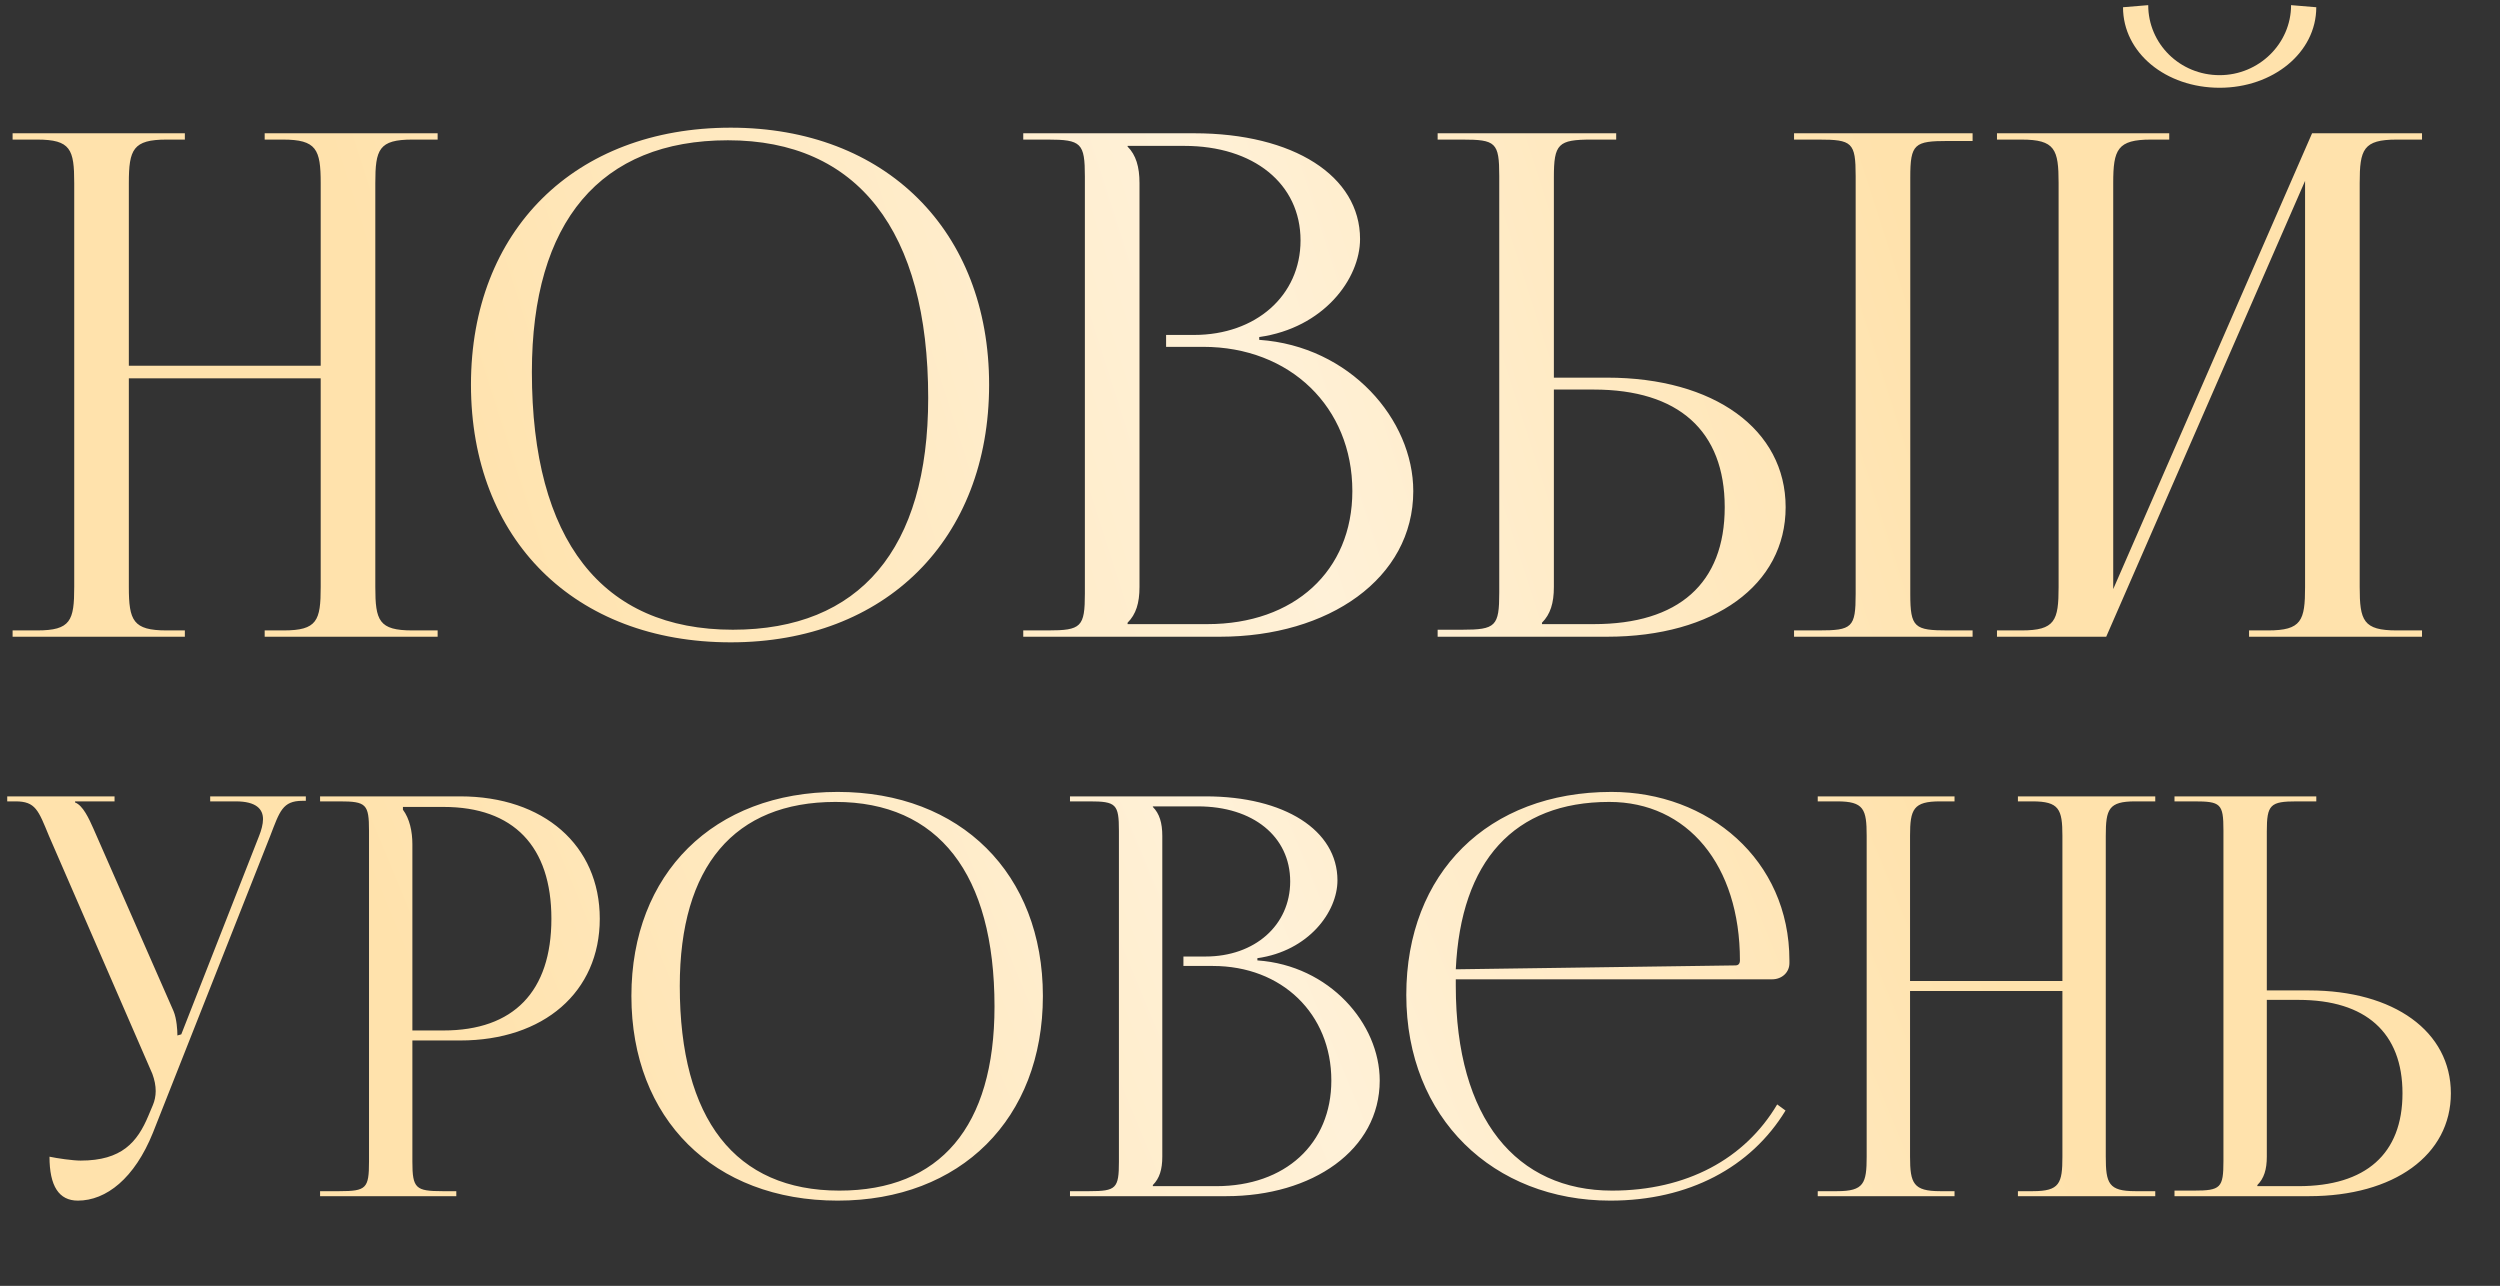 <?xml version="1.0" encoding="UTF-8"?> <svg xmlns="http://www.w3.org/2000/svg" width="418" height="215" viewBox="0 0 418 215" fill="none"><rect x="0" y="0" width="418" height="215" fill="#333333" stroke="none"/><path d="M2.107 106.461V105.407H6.205C11.825 105.407 12.41 103.768 12.41 98.149V30.596C12.41 24.977 11.825 23.338 6.205 23.338H2.107V22.284H30.908V23.338H27.864C22.244 23.338 21.542 24.977 21.542 30.596V61.153H53.62V30.596C53.62 24.977 52.918 23.338 47.298 23.338H44.254V22.284H73.172V23.338H68.957C63.337 23.338 62.752 24.977 62.752 30.596V98.149C62.752 103.768 63.337 105.407 68.957 105.407H73.172V106.461H44.254V105.407H47.415C53.035 105.407 53.62 103.768 53.62 98.149V63.26H21.542V98.149C21.542 103.768 22.244 105.407 27.864 105.407H30.908V106.461H2.107ZM122.179 107.398C96.072 107.398 78.745 90.188 78.745 64.314C78.745 38.558 96.072 21.348 122.179 21.348C148.053 21.348 165.38 38.558 165.38 64.314C165.38 90.188 148.053 107.398 122.179 107.398ZM122.531 105.29C143.721 105.29 155.194 91.827 155.194 66.538C155.194 38.558 143.37 23.455 121.711 23.455C100.403 23.455 88.93 37.036 88.93 62.207C88.93 90.305 100.638 105.29 122.531 105.29ZM188.532 104.354H201.879C216.396 104.354 226.113 95.456 226.113 82.109C226.113 68.06 215.694 57.992 201.176 57.992H194.971V56.002H199.654C209.957 56.002 217.45 49.446 217.45 40.197C217.45 30.714 209.606 24.392 198.015 24.392H188.532V24.509C189.937 25.913 190.523 27.904 190.523 30.596V98.149C190.523 100.841 189.937 102.715 188.532 104.119V104.354ZM171.088 106.461V105.407H175.186C180.805 105.407 181.391 104.822 181.391 99.202V29.543C181.391 23.923 180.805 23.338 175.186 23.338H171.088V22.284H199.654C216.279 22.284 227.401 29.426 227.401 39.962C227.401 46.636 221.313 54.831 210.542 56.353V56.821C225.762 57.875 236.299 70.168 236.299 82.109C236.299 96.744 222.133 106.461 203.986 106.461H171.088ZM299.964 106.461V105.407H304.061C309.681 105.407 310.266 104.939 310.266 99.319V29.426C310.266 23.806 309.681 23.338 304.061 23.338H299.964V22.284H329.818V23.572H325.72C320.101 23.572 319.398 24.04 319.398 29.66V99.319C319.398 104.939 320.101 105.407 325.72 105.407H329.818V106.461H299.964ZM240.373 106.461V105.29H244.47C250.09 105.29 250.675 104.705 250.675 99.085V29.426C250.675 23.806 250.09 23.338 244.47 23.338H240.373V22.284H270.227V23.338H266.129C260.51 23.338 259.807 24.04 259.807 29.66V63.143H268.705C286.617 63.143 298.559 71.807 298.559 84.802C298.559 97.797 286.617 106.461 268.705 106.461H240.373ZM259.807 65.134V98.149C259.807 100.841 259.222 102.715 257.817 104.119V104.354H266.48C280.646 104.354 288.373 97.563 288.373 84.802C288.373 72.041 280.646 65.134 266.48 65.134H259.807ZM333.895 106.461V105.407H337.993C343.612 105.407 344.198 103.768 344.198 98.149V30.596C344.198 24.977 343.612 23.338 337.993 23.338H333.895V22.284H362.696V23.338H359.652C354.032 23.338 353.33 24.977 353.33 30.596V98.5L386.579 22.284H404.96V23.338H400.745C395.125 23.338 394.54 24.977 394.54 30.596V98.149C394.54 103.768 395.125 105.407 400.745 105.407H404.96V106.461H376.042V105.407H379.203C384.823 105.407 385.408 103.768 385.408 98.149V30.245L352.159 106.461H333.895ZM354.969 1.211L359.183 0.86C359.183 7.299 364.452 12.567 371.125 12.567C377.681 12.567 383.067 7.299 383.067 0.86L387.281 1.211C387.281 8.821 380.023 14.674 371.125 14.674C362.11 14.674 354.969 8.821 354.969 1.211Z" fill="url(#paint0_linear_2001_1797)"></path><path d="M8.275 193.399C9.576 193.678 12.179 194.05 13.481 194.05C20.361 194.05 22.964 190.982 24.824 186.519L25.567 184.752C25.846 184.102 26.032 183.265 26.032 182.428C26.032 181.498 25.846 180.569 25.474 179.546L8.182 139.754C6.415 135.477 5.95 133.989 2.603 133.989H1.209V133.153H19.152V133.989H12.551V134.175C13.853 134.64 14.876 136.871 15.619 138.545L29.008 169.04C29.565 170.342 29.658 172.387 29.658 172.945V173.131L30.309 172.945L43.325 139.754C43.697 138.824 43.976 137.801 43.976 136.964C43.976 135.291 42.86 133.989 39.42 133.989H35.144V133.153H51.135V133.896H50.577C47.23 133.896 46.765 135.663 45.185 139.754L25.567 189.401C22.499 197.025 17.758 200.744 13.016 200.744C9.855 200.744 8.275 198.326 8.275 193.399ZM67.37 134.919V135.384C68.485 136.871 68.95 139.01 68.95 141.148V172.294H74.157C85.871 172.294 92.193 165.786 92.193 153.607C92.193 141.52 85.871 134.919 74.157 134.919H67.37ZM53.517 200V199.163H56.771C61.233 199.163 61.698 198.698 61.698 194.236V138.917C61.698 134.454 61.233 133.989 56.771 133.989H53.517V133.153H76.946C90.892 133.153 100.282 141.334 100.282 153.607C100.282 165.879 90.892 173.968 76.946 173.968H68.95V194.236C68.95 198.698 69.508 199.163 73.971 199.163H76.295V200H53.517ZM140.063 200.744C119.33 200.744 105.57 187.077 105.57 166.53C105.57 146.076 119.33 132.409 140.063 132.409C160.61 132.409 174.37 146.076 174.37 166.53C174.37 187.077 160.61 200.744 140.063 200.744ZM140.342 199.07C157.17 199.07 166.281 188.378 166.281 168.296C166.281 146.076 156.891 134.082 139.691 134.082C122.77 134.082 113.658 144.867 113.658 164.856C113.658 187.17 122.956 199.07 140.342 199.07ZM192.756 198.326H203.355C214.883 198.326 222.6 191.261 222.6 180.662C222.6 169.505 214.325 161.509 202.797 161.509H197.869V159.929H201.588C209.77 159.929 215.72 154.722 215.72 147.377C215.72 139.847 209.491 134.826 200.287 134.826H192.756V134.919C193.871 136.035 194.336 137.615 194.336 139.754V193.399C194.336 195.537 193.871 197.025 192.756 198.141V198.326ZM178.903 200V199.163H182.157C186.62 199.163 187.084 198.698 187.084 194.236V138.917C187.084 134.454 186.62 133.989 182.157 133.989H178.903V133.153H201.588C214.79 133.153 223.623 138.824 223.623 147.191C223.623 152.491 218.788 158.999 210.235 160.208V160.58C222.321 161.416 230.689 171.178 230.689 180.662C230.689 192.283 219.439 200 205.028 200H178.903ZM243.407 163.741C243.407 164.113 243.407 164.484 243.407 164.856C243.407 187.17 253.634 199.07 269.532 199.07C281.991 199.07 291.753 193.771 297.145 184.659L298.54 185.682C292.776 195.165 282.363 200.744 269.253 200.744C249.729 200.744 235.132 186.984 235.132 166.344C235.132 145.983 248.799 132.409 269.439 132.409C285.617 132.409 299.191 143.751 299.191 160.58V161.044C299.191 162.625 297.889 163.741 296.309 163.741H243.407ZM243.407 162.067L290.172 161.416C290.637 161.416 290.916 161.137 290.916 160.58C290.916 144.681 282.177 134.082 269.068 134.082C253.169 134.082 244.244 143.937 243.407 162.067ZM303.926 200V199.163H307.18C311.643 199.163 312.107 197.862 312.107 193.399V139.754C312.107 135.291 311.643 133.989 307.18 133.989H303.926V133.153H326.797V133.989H324.38C319.917 133.989 319.359 135.291 319.359 139.754V164.02H344.834V139.754C344.834 135.291 344.276 133.989 339.813 133.989H337.396V133.153H360.36V133.989H357.013C352.551 133.989 352.086 135.291 352.086 139.754V193.399C352.086 197.862 352.551 199.163 357.013 199.163H360.36V200H337.396V199.163H339.906C344.369 199.163 344.834 197.862 344.834 193.399V165.693H319.359V193.399C319.359 197.862 319.917 199.163 324.38 199.163H326.797V200H303.926ZM363.577 200V199.07H366.831C371.294 199.07 371.759 198.605 371.759 194.143V138.824C371.759 134.361 371.294 133.989 366.831 133.989H363.577V133.153H387.285V133.989H384.031C379.569 133.989 379.011 134.547 379.011 139.01V165.6H386.077C400.302 165.6 409.785 172.48 409.785 182.8C409.785 193.12 400.302 200 386.077 200H363.577ZM379.011 167.181V193.399C379.011 195.537 378.546 197.025 377.43 198.141V198.326H384.31C395.56 198.326 401.696 192.934 401.696 182.8C401.696 172.666 395.56 167.181 384.31 167.181H379.011Z" fill="url(#paint1_linear_2001_1797)"></path><defs><linearGradient id="paint0_linear_2001_1797" x1="416.833" y1="-0.955" x2="-50.005" y2="148.776" gradientUnits="userSpaceOnUse"><stop stop-color="#FFE2AC"></stop><stop offset="0.215" stop-color="#FFE2AC"></stop><stop offset="0.443" stop-color="#FFF1D8"></stop><stop offset="0.719" stop-color="#FFE2AC"></stop><stop offset="1" stop-color="#FFE2AC"></stop></linearGradient><linearGradient id="paint1_linear_2001_1797" x1="428.099" y1="114.516" x2="-23.178" y2="301.529" gradientUnits="userSpaceOnUse"><stop stop-color="#FFE2AC"></stop><stop offset="0.215" stop-color="#FFE2AC"></stop><stop offset="0.443" stop-color="#FFF1D8"></stop><stop offset="0.719" stop-color="#FFE2AC"></stop><stop offset="1" stop-color="#FFE2AC"></stop></linearGradient></defs></svg> 